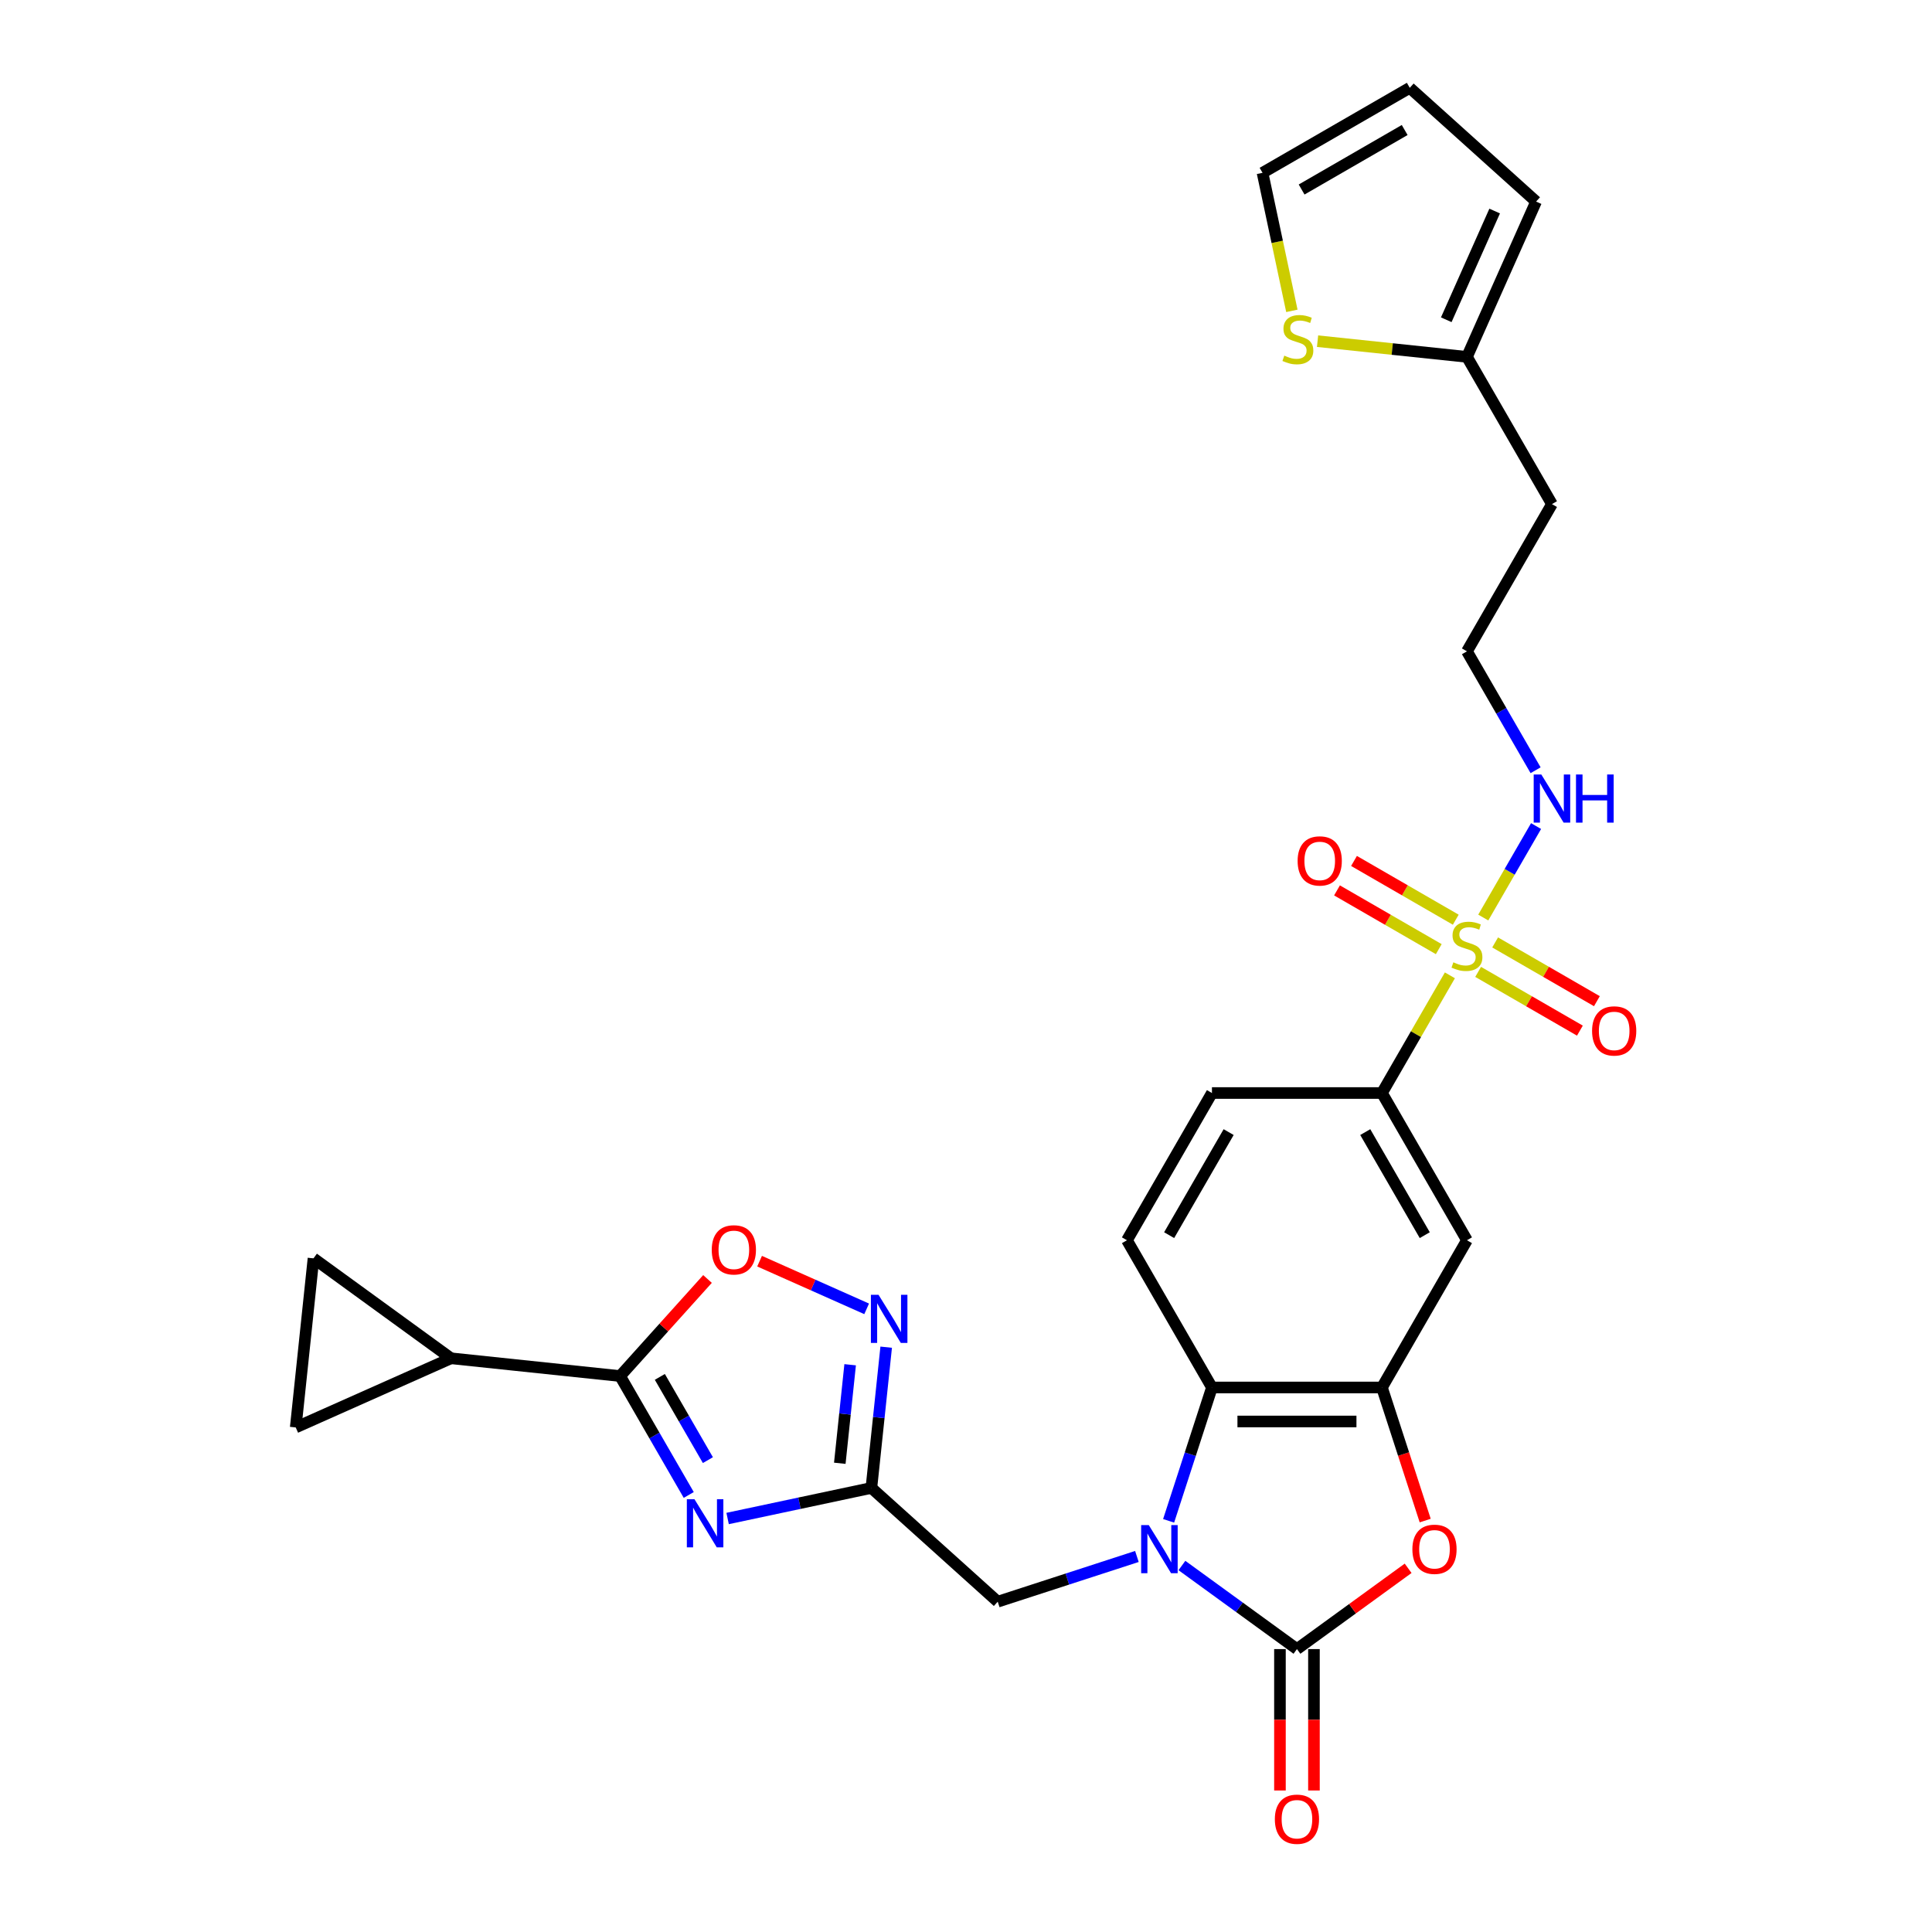 <?xml version='1.0' encoding='iso-8859-1'?>
<svg version='1.1' baseProfile='full'
              xmlns='http://www.w3.org/2000/svg'
                      xmlns:rdkit='http://www.rdkit.org/xml'
                      xmlns:xlink='http://www.w3.org/1999/xlink'
                  xml:space='preserve'
width='1000px' height='1000px' viewBox='0 0 1000 1000'>
<!-- END OF HEADER -->
<rect style='opacity:1.0;fill:#FFFFFF;stroke:none' width='1000' height='1000' x='0' y='0'> </rect>
<path class='bond-0' d='M 611.76,810.307 L 641.529,831.935' style='fill:none;fill-rule:evenodd;stroke:#0000FF;stroke-width:6px;stroke-linecap:butt;stroke-linejoin:miter;stroke-opacity:1' />
<path class='bond-0' d='M 641.529,831.935 L 671.298,853.564' style='fill:none;fill-rule:evenodd;stroke:#000000;stroke-width:6px;stroke-linecap:butt;stroke-linejoin:miter;stroke-opacity:1' />
<path class='bond-7' d='M 604.873,787.182 L 616.087,752.669' style='fill:none;fill-rule:evenodd;stroke:#0000FF;stroke-width:6px;stroke-linecap:butt;stroke-linejoin:miter;stroke-opacity:1' />
<path class='bond-7' d='M 616.087,752.669 L 627.301,718.155' style='fill:none;fill-rule:evenodd;stroke:#000000;stroke-width:6px;stroke-linecap:butt;stroke-linejoin:miter;stroke-opacity:1' />
<path class='bond-13' d='M 588.459,805.628 L 552.441,817.331' style='fill:none;fill-rule:evenodd;stroke:#0000FF;stroke-width:6px;stroke-linecap:butt;stroke-linejoin:miter;stroke-opacity:1' />
<path class='bond-13' d='M 552.441,817.331 L 516.422,829.034' style='fill:none;fill-rule:evenodd;stroke:#000000;stroke-width:6px;stroke-linecap:butt;stroke-linejoin:miter;stroke-opacity:1' />
<path class='bond-5' d='M 671.298,853.564 L 700.073,832.658' style='fill:none;fill-rule:evenodd;stroke:#000000;stroke-width:6px;stroke-linecap:butt;stroke-linejoin:miter;stroke-opacity:1' />
<path class='bond-5' d='M 700.073,832.658 L 728.848,811.752' style='fill:none;fill-rule:evenodd;stroke:#FF0000;stroke-width:6px;stroke-linecap:butt;stroke-linejoin:miter;stroke-opacity:1' />
<path class='bond-21' d='M 662.499,853.564 L 662.499,890.16' style='fill:none;fill-rule:evenodd;stroke:#000000;stroke-width:6px;stroke-linecap:butt;stroke-linejoin:miter;stroke-opacity:1' />
<path class='bond-21' d='M 662.499,890.16 L 662.499,926.757' style='fill:none;fill-rule:evenodd;stroke:#FF0000;stroke-width:6px;stroke-linecap:butt;stroke-linejoin:miter;stroke-opacity:1' />
<path class='bond-21' d='M 680.097,853.564 L 680.097,890.16' style='fill:none;fill-rule:evenodd;stroke:#000000;stroke-width:6px;stroke-linecap:butt;stroke-linejoin:miter;stroke-opacity:1' />
<path class='bond-21' d='M 680.097,890.16 L 680.097,926.757' style='fill:none;fill-rule:evenodd;stroke:#FF0000;stroke-width:6px;stroke-linecap:butt;stroke-linejoin:miter;stroke-opacity:1' />
<path class='bond-1' d='M 750.462,504.833 L 732.879,535.289' style='fill:none;fill-rule:evenodd;stroke:#CCCC00;stroke-width:6px;stroke-linecap:butt;stroke-linejoin:miter;stroke-opacity:1' />
<path class='bond-1' d='M 732.879,535.289 L 715.295,565.745' style='fill:none;fill-rule:evenodd;stroke:#000000;stroke-width:6px;stroke-linecap:butt;stroke-linejoin:miter;stroke-opacity:1' />
<path class='bond-18' d='M 765.082,503.044 L 791.417,518.248' style='fill:none;fill-rule:evenodd;stroke:#CCCC00;stroke-width:6px;stroke-linecap:butt;stroke-linejoin:miter;stroke-opacity:1' />
<path class='bond-18' d='M 791.417,518.248 L 817.752,533.453' style='fill:none;fill-rule:evenodd;stroke:#FF0000;stroke-width:6px;stroke-linecap:butt;stroke-linejoin:miter;stroke-opacity:1' />
<path class='bond-18' d='M 773.881,487.803 L 800.217,503.007' style='fill:none;fill-rule:evenodd;stroke:#CCCC00;stroke-width:6px;stroke-linecap:butt;stroke-linejoin:miter;stroke-opacity:1' />
<path class='bond-18' d='M 800.217,503.007 L 826.552,518.212' style='fill:none;fill-rule:evenodd;stroke:#FF0000;stroke-width:6px;stroke-linecap:butt;stroke-linejoin:miter;stroke-opacity:1' />
<path class='bond-19' d='M 753.502,476.037 L 727.167,460.832' style='fill:none;fill-rule:evenodd;stroke:#CCCC00;stroke-width:6px;stroke-linecap:butt;stroke-linejoin:miter;stroke-opacity:1' />
<path class='bond-19' d='M 727.167,460.832 L 700.832,445.627' style='fill:none;fill-rule:evenodd;stroke:#FF0000;stroke-width:6px;stroke-linecap:butt;stroke-linejoin:miter;stroke-opacity:1' />
<path class='bond-19' d='M 744.703,491.278 L 718.367,476.073' style='fill:none;fill-rule:evenodd;stroke:#CCCC00;stroke-width:6px;stroke-linecap:butt;stroke-linejoin:miter;stroke-opacity:1' />
<path class='bond-19' d='M 718.367,476.073 L 692.032,460.868' style='fill:none;fill-rule:evenodd;stroke:#FF0000;stroke-width:6px;stroke-linecap:butt;stroke-linejoin:miter;stroke-opacity:1' />
<path class='bond-22' d='M 767.735,474.916 L 781.402,451.244' style='fill:none;fill-rule:evenodd;stroke:#CCCC00;stroke-width:6px;stroke-linecap:butt;stroke-linejoin:miter;stroke-opacity:1' />
<path class='bond-22' d='M 781.402,451.244 L 795.069,427.573' style='fill:none;fill-rule:evenodd;stroke:#0000FF;stroke-width:6px;stroke-linecap:butt;stroke-linejoin:miter;stroke-opacity:1' />
<path class='bond-2' d='M 376.61,785.973 L 413.82,778.064' style='fill:none;fill-rule:evenodd;stroke:#0000FF;stroke-width:6px;stroke-linecap:butt;stroke-linejoin:miter;stroke-opacity:1' />
<path class='bond-2' d='M 413.82,778.064 L 451.03,770.154' style='fill:none;fill-rule:evenodd;stroke:#000000;stroke-width:6px;stroke-linecap:butt;stroke-linejoin:miter;stroke-opacity:1' />
<path class='bond-4' d='M 356.495,773.79 L 338.729,743.017' style='fill:none;fill-rule:evenodd;stroke:#0000FF;stroke-width:6px;stroke-linecap:butt;stroke-linejoin:miter;stroke-opacity:1' />
<path class='bond-4' d='M 338.729,743.017 L 320.962,712.244' style='fill:none;fill-rule:evenodd;stroke:#000000;stroke-width:6px;stroke-linecap:butt;stroke-linejoin:miter;stroke-opacity:1' />
<path class='bond-4' d='M 366.406,755.758 L 353.97,734.218' style='fill:none;fill-rule:evenodd;stroke:#0000FF;stroke-width:6px;stroke-linecap:butt;stroke-linejoin:miter;stroke-opacity:1' />
<path class='bond-4' d='M 353.97,734.218 L 341.533,712.677' style='fill:none;fill-rule:evenodd;stroke:#000000;stroke-width:6px;stroke-linecap:butt;stroke-linejoin:miter;stroke-opacity:1' />
<path class='bond-3' d='M 451.03,770.154 L 516.422,829.034' style='fill:none;fill-rule:evenodd;stroke:#000000;stroke-width:6px;stroke-linecap:butt;stroke-linejoin:miter;stroke-opacity:1' />
<path class='bond-8' d='M 451.03,770.154 L 454.859,733.728' style='fill:none;fill-rule:evenodd;stroke:#000000;stroke-width:6px;stroke-linecap:butt;stroke-linejoin:miter;stroke-opacity:1' />
<path class='bond-8' d='M 454.859,733.728 L 458.687,697.302' style='fill:none;fill-rule:evenodd;stroke:#0000FF;stroke-width:6px;stroke-linecap:butt;stroke-linejoin:miter;stroke-opacity:1' />
<path class='bond-8' d='M 434.676,757.387 L 437.356,731.889' style='fill:none;fill-rule:evenodd;stroke:#000000;stroke-width:6px;stroke-linecap:butt;stroke-linejoin:miter;stroke-opacity:1' />
<path class='bond-8' d='M 437.356,731.889 L 440.036,706.391' style='fill:none;fill-rule:evenodd;stroke:#0000FF;stroke-width:6px;stroke-linecap:butt;stroke-linejoin:miter;stroke-opacity:1' />
<path class='bond-11' d='M 320.962,712.244 L 233.45,703.047' style='fill:none;fill-rule:evenodd;stroke:#000000;stroke-width:6px;stroke-linecap:butt;stroke-linejoin:miter;stroke-opacity:1' />
<path class='bond-31' d='M 320.962,712.244 L 343.582,687.122' style='fill:none;fill-rule:evenodd;stroke:#000000;stroke-width:6px;stroke-linecap:butt;stroke-linejoin:miter;stroke-opacity:1' />
<path class='bond-31' d='M 343.582,687.122 L 366.203,662' style='fill:none;fill-rule:evenodd;stroke:#FF0000;stroke-width:6px;stroke-linecap:butt;stroke-linejoin:miter;stroke-opacity:1' />
<path class='bond-29' d='M 737.678,787.042 L 726.486,752.598' style='fill:none;fill-rule:evenodd;stroke:#FF0000;stroke-width:6px;stroke-linecap:butt;stroke-linejoin:miter;stroke-opacity:1' />
<path class='bond-29' d='M 726.486,752.598 L 715.295,718.155' style='fill:none;fill-rule:evenodd;stroke:#000000;stroke-width:6px;stroke-linecap:butt;stroke-linejoin:miter;stroke-opacity:1' />
<path class='bond-6' d='M 715.295,718.155 L 627.301,718.155' style='fill:none;fill-rule:evenodd;stroke:#000000;stroke-width:6px;stroke-linecap:butt;stroke-linejoin:miter;stroke-opacity:1' />
<path class='bond-6' d='M 702.096,735.754 L 640.5,735.754' style='fill:none;fill-rule:evenodd;stroke:#000000;stroke-width:6px;stroke-linecap:butt;stroke-linejoin:miter;stroke-opacity:1' />
<path class='bond-12' d='M 715.295,718.155 L 759.292,641.95' style='fill:none;fill-rule:evenodd;stroke:#000000;stroke-width:6px;stroke-linecap:butt;stroke-linejoin:miter;stroke-opacity:1' />
<path class='bond-16' d='M 627.301,718.155 L 583.304,641.95' style='fill:none;fill-rule:evenodd;stroke:#000000;stroke-width:6px;stroke-linecap:butt;stroke-linejoin:miter;stroke-opacity:1' />
<path class='bond-9' d='M 448.578,677.455 L 420.87,665.119' style='fill:none;fill-rule:evenodd;stroke:#0000FF;stroke-width:6px;stroke-linecap:butt;stroke-linejoin:miter;stroke-opacity:1' />
<path class='bond-9' d='M 420.87,665.119 L 393.162,652.783' style='fill:none;fill-rule:evenodd;stroke:#FF0000;stroke-width:6px;stroke-linecap:butt;stroke-linejoin:miter;stroke-opacity:1' />
<path class='bond-10' d='M 715.295,565.745 L 627.301,565.745' style='fill:none;fill-rule:evenodd;stroke:#000000;stroke-width:6px;stroke-linecap:butt;stroke-linejoin:miter;stroke-opacity:1' />
<path class='bond-30' d='M 715.295,565.745 L 759.292,641.95' style='fill:none;fill-rule:evenodd;stroke:#000000;stroke-width:6px;stroke-linecap:butt;stroke-linejoin:miter;stroke-opacity:1' />
<path class='bond-30' d='M 706.654,585.975 L 737.451,639.319' style='fill:none;fill-rule:evenodd;stroke:#000000;stroke-width:6px;stroke-linecap:butt;stroke-linejoin:miter;stroke-opacity:1' />
<path class='bond-14' d='M 233.45,703.047 L 153.064,738.837' style='fill:none;fill-rule:evenodd;stroke:#000000;stroke-width:6px;stroke-linecap:butt;stroke-linejoin:miter;stroke-opacity:1' />
<path class='bond-15' d='M 233.45,703.047 L 162.262,651.325' style='fill:none;fill-rule:evenodd;stroke:#000000;stroke-width:6px;stroke-linecap:butt;stroke-linejoin:miter;stroke-opacity:1' />
<path class='bond-32' d='M 153.064,738.837 L 162.262,651.325' style='fill:none;fill-rule:evenodd;stroke:#000000;stroke-width:6px;stroke-linecap:butt;stroke-linejoin:miter;stroke-opacity:1' />
<path class='bond-23' d='M 583.304,641.95 L 627.301,565.745' style='fill:none;fill-rule:evenodd;stroke:#000000;stroke-width:6px;stroke-linecap:butt;stroke-linejoin:miter;stroke-opacity:1' />
<path class='bond-23' d='M 605.145,639.319 L 635.943,585.975' style='fill:none;fill-rule:evenodd;stroke:#000000;stroke-width:6px;stroke-linecap:butt;stroke-linejoin:miter;stroke-opacity:1' />
<path class='bond-17' d='M 681.97,176.593 L 720.631,180.657' style='fill:none;fill-rule:evenodd;stroke:#CCCC00;stroke-width:6px;stroke-linecap:butt;stroke-linejoin:miter;stroke-opacity:1' />
<path class='bond-17' d='M 720.631,180.657 L 759.292,184.72' style='fill:none;fill-rule:evenodd;stroke:#000000;stroke-width:6px;stroke-linecap:butt;stroke-linejoin:miter;stroke-opacity:1' />
<path class='bond-24' d='M 668.672,160.898 L 661.078,125.175' style='fill:none;fill-rule:evenodd;stroke:#CCCC00;stroke-width:6px;stroke-linecap:butt;stroke-linejoin:miter;stroke-opacity:1' />
<path class='bond-24' d='M 661.078,125.175 L 653.485,89.451' style='fill:none;fill-rule:evenodd;stroke:#000000;stroke-width:6px;stroke-linecap:butt;stroke-linejoin:miter;stroke-opacity:1' />
<path class='bond-20' d='M 759.292,184.72 L 803.289,260.925' style='fill:none;fill-rule:evenodd;stroke:#000000;stroke-width:6px;stroke-linecap:butt;stroke-linejoin:miter;stroke-opacity:1' />
<path class='bond-25' d='M 759.292,184.72 L 795.082,104.334' style='fill:none;fill-rule:evenodd;stroke:#000000;stroke-width:6px;stroke-linecap:butt;stroke-linejoin:miter;stroke-opacity:1' />
<path class='bond-25' d='M 748.583,165.504 L 773.636,109.234' style='fill:none;fill-rule:evenodd;stroke:#000000;stroke-width:6px;stroke-linecap:butt;stroke-linejoin:miter;stroke-opacity:1' />
<path class='bond-28' d='M 794.825,398.675 L 777.059,367.903' style='fill:none;fill-rule:evenodd;stroke:#0000FF;stroke-width:6px;stroke-linecap:butt;stroke-linejoin:miter;stroke-opacity:1' />
<path class='bond-28' d='M 777.059,367.903 L 759.292,337.13' style='fill:none;fill-rule:evenodd;stroke:#000000;stroke-width:6px;stroke-linecap:butt;stroke-linejoin:miter;stroke-opacity:1' />
<path class='bond-33' d='M 653.485,89.451 L 729.69,45.455' style='fill:none;fill-rule:evenodd;stroke:#000000;stroke-width:6px;stroke-linecap:butt;stroke-linejoin:miter;stroke-opacity:1' />
<path class='bond-33' d='M 673.715,98.093 L 727.059,67.295' style='fill:none;fill-rule:evenodd;stroke:#000000;stroke-width:6px;stroke-linecap:butt;stroke-linejoin:miter;stroke-opacity:1' />
<path class='bond-26' d='M 795.082,104.334 L 729.69,45.455' style='fill:none;fill-rule:evenodd;stroke:#000000;stroke-width:6px;stroke-linecap:butt;stroke-linejoin:miter;stroke-opacity:1' />
<path class='bond-27' d='M 803.289,260.925 L 759.292,337.13' style='fill:none;fill-rule:evenodd;stroke:#000000;stroke-width:6px;stroke-linecap:butt;stroke-linejoin:miter;stroke-opacity:1' />
<path  class='atom-0' d='M 594.601 789.382
L 602.767 802.581
Q 603.576 803.884, 604.879 806.242
Q 606.181 808.6, 606.251 808.741
L 606.251 789.382
L 609.56 789.382
L 609.56 814.302
L 606.146 814.302
L 597.382 799.871
Q 596.361 798.182, 595.27 796.246
Q 594.214 794.31, 593.897 793.712
L 593.897 814.302
L 590.659 814.302
L 590.659 789.382
L 594.601 789.382
' fill='#0000FF'/>
<path  class='atom-2' d='M 752.252 498.093
Q 752.534 498.199, 753.696 498.692
Q 754.857 499.184, 756.124 499.501
Q 757.426 499.783, 758.694 499.783
Q 761.052 499.783, 762.425 498.656
Q 763.797 497.495, 763.797 495.489
Q 763.797 494.116, 763.093 493.271
Q 762.425 492.426, 761.369 491.969
Q 760.313 491.511, 758.553 490.983
Q 756.335 490.314, 754.998 489.681
Q 753.696 489.047, 752.745 487.71
Q 751.83 486.372, 751.83 484.12
Q 751.83 480.987, 753.942 479.051
Q 756.089 477.115, 760.313 477.115
Q 763.199 477.115, 766.472 478.488
L 765.663 481.198
Q 762.671 479.966, 760.418 479.966
Q 757.99 479.966, 756.652 480.987
Q 755.315 481.973, 755.35 483.697
Q 755.35 485.035, 756.019 485.844
Q 756.723 486.654, 757.708 487.112
Q 758.729 487.569, 760.418 488.097
Q 762.671 488.801, 764.008 489.505
Q 765.346 490.209, 766.296 491.652
Q 767.282 493.06, 767.282 495.489
Q 767.282 498.938, 764.959 500.803
Q 762.671 502.634, 758.834 502.634
Q 756.617 502.634, 754.927 502.141
Q 753.273 501.683, 751.302 500.874
L 752.252 498.093
' fill='#CCCC00'/>
<path  class='atom-3' d='M 359.451 775.989
L 367.617 789.188
Q 368.426 790.491, 369.728 792.849
Q 371.031 795.207, 371.101 795.348
L 371.101 775.989
L 374.41 775.989
L 374.41 800.909
L 370.996 800.909
L 362.231 786.478
Q 361.211 784.789, 360.119 782.853
Q 359.064 780.917, 358.747 780.319
L 358.747 800.909
L 355.509 800.909
L 355.509 775.989
L 359.451 775.989
' fill='#0000FF'/>
<path  class='atom-6' d='M 731.047 801.913
Q 731.047 795.929, 734.004 792.585
Q 736.961 789.241, 742.487 789.241
Q 748.013 789.241, 750.969 792.585
Q 753.926 795.929, 753.926 801.913
Q 753.926 807.967, 750.934 811.416
Q 747.942 814.83, 742.487 814.83
Q 736.996 814.83, 734.004 811.416
Q 731.047 808.002, 731.047 801.913
M 742.487 812.014
Q 746.288 812.014, 748.329 809.48
Q 750.406 806.911, 750.406 801.913
Q 750.406 797.02, 748.329 794.556
Q 746.288 792.057, 742.487 792.057
Q 738.685 792.057, 736.609 794.521
Q 734.567 796.985, 734.567 801.913
Q 734.567 806.946, 736.609 809.48
Q 738.685 812.014, 742.487 812.014
' fill='#FF0000'/>
<path  class='atom-9' d='M 454.72 670.183
L 462.885 683.382
Q 463.695 684.684, 464.997 687.042
Q 466.3 689.4, 466.37 689.541
L 466.37 670.183
L 469.679 670.183
L 469.679 695.102
L 466.264 695.102
L 457.5 680.671
Q 456.479 678.982, 455.388 677.046
Q 454.332 675.11, 454.016 674.512
L 454.016 695.102
L 450.777 695.102
L 450.777 670.183
L 454.72 670.183
' fill='#0000FF'/>
<path  class='atom-10' d='M 368.402 646.923
Q 368.402 640.939, 371.359 637.595
Q 374.316 634.251, 379.842 634.251
Q 385.368 634.251, 388.324 637.595
Q 391.281 640.939, 391.281 646.923
Q 391.281 652.977, 388.289 656.426
Q 385.297 659.84, 379.842 659.84
Q 374.351 659.84, 371.359 656.426
Q 368.402 653.012, 368.402 646.923
M 379.842 657.024
Q 383.643 657.024, 385.684 654.49
Q 387.761 651.921, 387.761 646.923
Q 387.761 642.03, 385.684 639.566
Q 383.643 637.067, 379.842 637.067
Q 376.04 637.067, 373.964 639.531
Q 371.922 641.995, 371.922 646.923
Q 371.922 651.956, 373.964 654.49
Q 376.04 657.024, 379.842 657.024
' fill='#FF0000'/>
<path  class='atom-18' d='M 664.741 184.076
Q 665.022 184.181, 666.184 184.674
Q 667.345 185.167, 668.612 185.483
Q 669.915 185.765, 671.182 185.765
Q 673.54 185.765, 674.913 184.639
Q 676.285 183.477, 676.285 181.471
Q 676.285 180.098, 675.581 179.253
Q 674.913 178.409, 673.857 177.951
Q 672.801 177.494, 671.041 176.966
Q 668.824 176.297, 667.486 175.663
Q 666.184 175.03, 665.233 173.692
Q 664.318 172.355, 664.318 170.102
Q 664.318 166.969, 666.43 165.034
Q 668.577 163.098, 672.801 163.098
Q 675.687 163.098, 678.96 164.47
L 678.151 167.181
Q 675.159 165.949, 672.906 165.949
Q 670.478 165.949, 669.14 166.969
Q 667.803 167.955, 667.838 169.68
Q 667.838 171.017, 668.507 171.827
Q 669.211 172.636, 670.196 173.094
Q 671.217 173.551, 672.906 174.079
Q 675.159 174.783, 676.497 175.487
Q 677.834 176.191, 678.784 177.634
Q 679.77 179.042, 679.77 181.471
Q 679.77 184.92, 677.447 186.786
Q 675.159 188.616, 671.323 188.616
Q 669.105 188.616, 667.416 188.123
Q 665.761 187.666, 663.79 186.856
L 664.741 184.076
' fill='#CCCC00'/>
<path  class='atom-19' d='M 824.058 533.607
Q 824.058 527.624, 827.014 524.28
Q 829.971 520.936, 835.497 520.936
Q 841.023 520.936, 843.98 524.28
Q 846.936 527.624, 846.936 533.607
Q 846.936 539.661, 843.944 543.111
Q 840.953 546.525, 835.497 546.525
Q 830.006 546.525, 827.014 543.111
Q 824.058 539.697, 824.058 533.607
M 835.497 543.709
Q 839.298 543.709, 841.34 541.175
Q 843.416 538.606, 843.416 533.607
Q 843.416 528.715, 841.34 526.251
Q 839.298 523.752, 835.497 523.752
Q 831.696 523.752, 829.619 526.216
Q 827.577 528.68, 827.577 533.607
Q 827.577 538.641, 829.619 541.175
Q 831.696 543.709, 835.497 543.709
' fill='#FF0000'/>
<path  class='atom-20' d='M 671.648 445.614
Q 671.648 439.63, 674.604 436.286
Q 677.561 432.942, 683.087 432.942
Q 688.613 432.942, 691.57 436.286
Q 694.526 439.63, 694.526 445.614
Q 694.526 451.668, 691.534 455.117
Q 688.543 458.531, 683.087 458.531
Q 677.596 458.531, 674.604 455.117
Q 671.648 451.703, 671.648 445.614
M 683.087 455.715
Q 686.888 455.715, 688.93 453.181
Q 691.006 450.612, 691.006 445.614
Q 691.006 440.721, 688.93 438.257
Q 686.888 435.758, 683.087 435.758
Q 679.286 435.758, 677.209 438.222
Q 675.168 440.686, 675.168 445.614
Q 675.168 450.647, 677.209 453.181
Q 679.286 455.715, 683.087 455.715
' fill='#FF0000'/>
<path  class='atom-22' d='M 659.859 941.628
Q 659.859 935.644, 662.815 932.301
Q 665.772 928.957, 671.298 928.957
Q 676.824 928.957, 679.781 932.301
Q 682.737 935.644, 682.737 941.628
Q 682.737 947.682, 679.745 951.131
Q 676.754 954.545, 671.298 954.545
Q 665.807 954.545, 662.815 951.131
Q 659.859 947.717, 659.859 941.628
M 671.298 951.73
Q 675.099 951.73, 677.141 949.195
Q 679.218 946.626, 679.218 941.628
Q 679.218 936.735, 677.141 934.272
Q 675.099 931.773, 671.298 931.773
Q 667.497 931.773, 665.42 934.236
Q 663.379 936.7, 663.379 941.628
Q 663.379 946.661, 665.42 949.195
Q 667.497 951.73, 671.298 951.73
' fill='#FF0000'/>
<path  class='atom-23' d='M 797.78 400.875
L 805.946 414.074
Q 806.756 415.377, 808.058 417.735
Q 809.36 420.093, 809.431 420.234
L 809.431 400.875
L 812.739 400.875
L 812.739 425.795
L 809.325 425.795
L 800.561 411.364
Q 799.54 409.675, 798.449 407.739
Q 797.393 405.803, 797.077 405.205
L 797.077 425.795
L 793.838 425.795
L 793.838 400.875
L 797.78 400.875
' fill='#0000FF'/>
<path  class='atom-23' d='M 815.731 400.875
L 819.11 400.875
L 819.11 411.47
L 831.852 411.47
L 831.852 400.875
L 835.231 400.875
L 835.231 425.795
L 831.852 425.795
L 831.852 414.286
L 819.11 414.286
L 819.11 425.795
L 815.731 425.795
L 815.731 400.875
' fill='#0000FF'/>
</svg>
